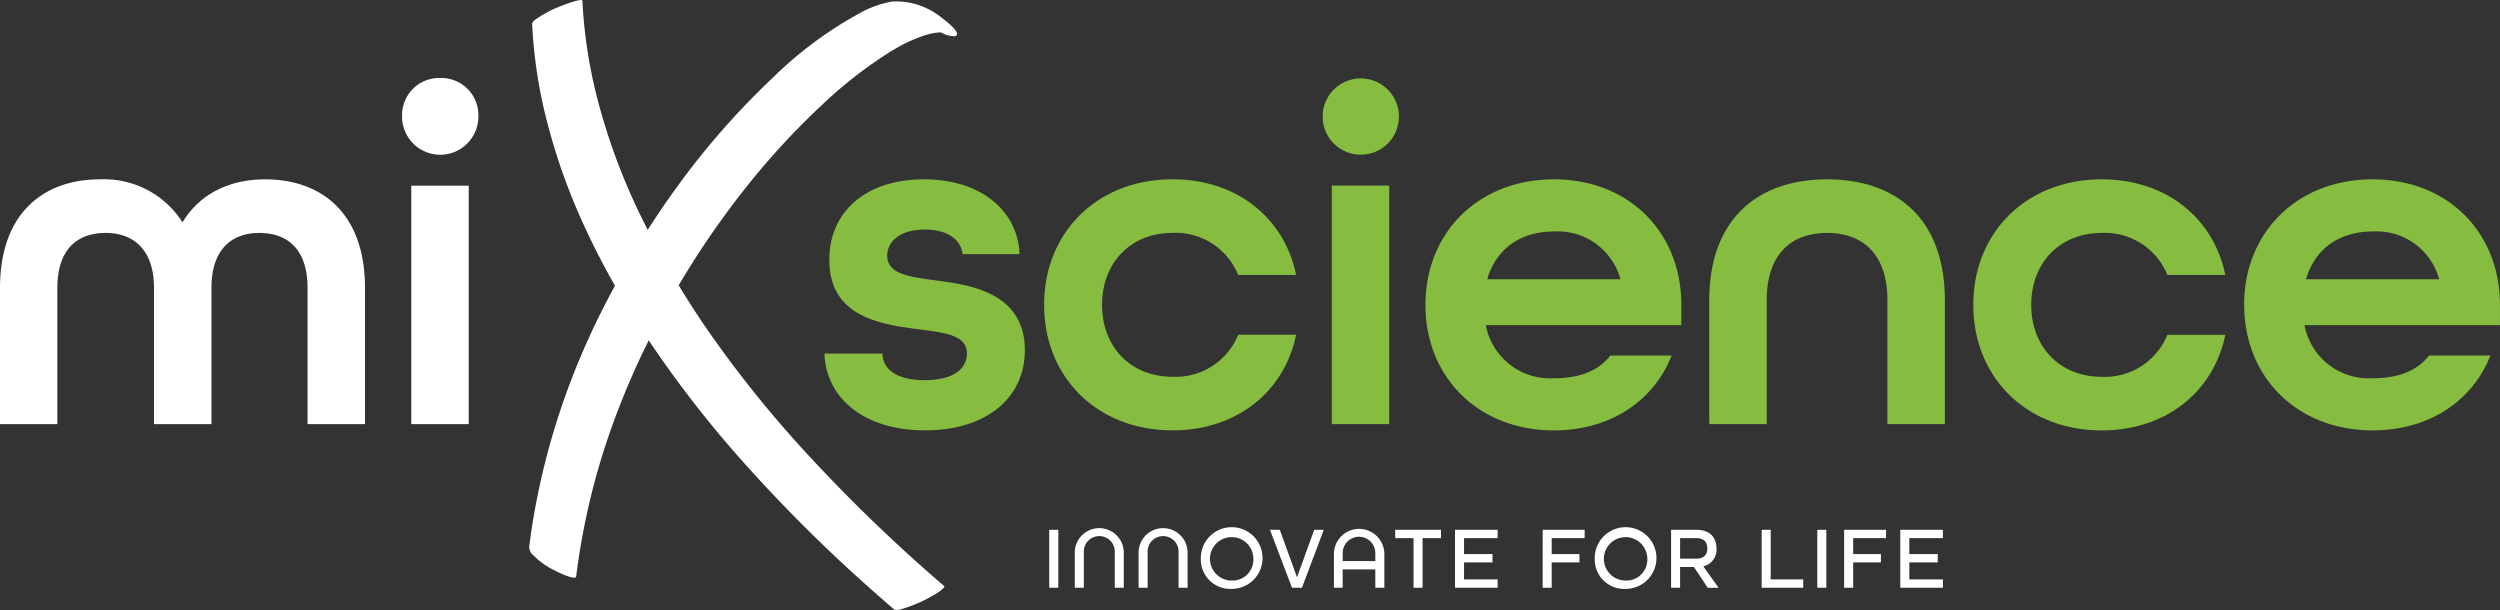<svg xmlns="http://www.w3.org/2000/svg" width="274.197" height="66.903"><rect width="100%" height="100%" fill="#333333" stroke="none"/><g data-name="Groupe 4177"><path data-name="Tracé 30" d="M90.428 38.786h6.354c.054 1.749 1.588 2.909 4.661 2.909 3.231 0 4.607-1.324 4.607-2.913 0-2.012-2.33-2.276-5.136-2.648-4.025-.529-9.955-1.217-9.955-7.624 0-5.349 4.077-8.843 10.378-8.843 6.408 0 10.326 3.6 10.484 8.208h-6.25c-.157-1.588-1.64-2.7-4.129-2.7-2.753 0-4.13 1.323-4.13 2.859 0 2.012 2.383 2.33 5.19 2.7 3.5.477 9.9 1.165 9.9 7.677 0 5.3-4.289 8.79-10.96 8.79s-10.855-3.548-11.014-8.419m24.09-5.348c0-7.942 5.824-13.768 14.084-13.768 7.1 0 12.285 4.29 13.555 10.485h-6.354a7.4 7.4 0 00-7.2-4.607c-4.607 0-7.731 3.283-7.731 7.89s3.124 7.889 7.731 7.889a7.4 7.4 0 007.2-4.607h6.354c-1.271 6.2-6.459 10.485-13.555 10.485-8.26 0-14.084-5.824-14.084-13.767m30.548-20.651a4.183 4.183 0 118.366 0 4.183 4.183 0 11-8.366 0m1.006 7.573h6.3v26.161h-6.3zm10.271 13.082c0-7.942 5.824-13.768 14.085-13.768s13.978 5.825 13.978 13.768v2.224h-21.444a7.165 7.165 0 007.466 5.824c2.806 0 4.871-.794 6.2-2.489h6.715c-1.959 4.978-6.724 8.208-12.919 8.208-8.261 0-14.085-5.824-14.085-13.767m21.392-2.806a7.129 7.129 0 00-7.307-5.243c-3.548 0-6.3 1.8-7.308 5.243zm9.739 2.276c0-8.736 5.19-13.238 12.92-13.238s12.919 4.448 12.919 13.238v13.609h-6.3V32.908c0-4.977-2.647-7.36-6.618-7.36s-6.618 2.383-6.618 7.36v13.609h-6.3zm28.961.53c0-7.942 5.824-13.768 14.084-13.768 7.1 0 12.285 4.29 13.555 10.485h-6.354a7.4 7.4 0 00-7.2-4.607c-4.607 0-7.731 3.283-7.731 7.89s3.124 7.889 7.731 7.889a7.4 7.4 0 007.2-4.607h6.354c-1.271 6.2-6.459 10.485-13.555 10.485-8.26 0-14.084-5.824-14.084-13.767m29.7 0c0-7.942 5.823-13.768 14.084-13.768s13.978 5.825 13.978 13.768v2.224h-21.44a7.165 7.165 0 007.466 5.824c2.806 0 4.871-.794 6.2-2.489h6.724c-1.958 4.978-6.724 8.208-12.919 8.208-8.261 0-14.084-5.824-14.084-13.767m21.391-2.806a7.127 7.127 0 00-7.307-5.243c-3.548 0-6.3 1.8-7.307 5.243z" fill="#86bd40"/><path data-name="Tracé 31" d="M40.032 31.585v14.933h-6.3V31.585c0-4.289-2.223-6.036-5.3-6.036-3.017 0-5.241 1.8-5.241 6.036v14.933h-6.3V31.585c0-4.235-2.277-6.036-5.3-6.036-3.071 0-5.3 1.747-5.3 6.036v14.933H0V31.585c0-8.206 4.766-11.914 10.962-11.914a10.186 10.186 0 019.054 4.713c1.854-3.071 5.084-4.713 9.055-4.713 6.2 0 10.962 3.707 10.962 11.914m5.076 14.933h6.3V20.361h-6.3zm3.177-37.965a4.075 4.075 0 00-4.186 4.235 4.183 4.183 0 108.366 0 4.075 4.075 0 00-4.182-4.235m55.153-6.48A7.909 7.909 0 0097.865.167a11.173 11.173 0 00-3.477 1.226 42.9 42.9 0 00-9.614 7.117 85.35 85.35 0 00-10.743 12.3 93.444 93.444 0 00-2.989 4.4 77.484 77.484 0 01-1.226-2.488 68.612 68.612 0 01-4.191-11.484 53.969 53.969 0 01-1.679-10C63.92.853 63.9.468 63.88.085s-2.759.729-2.964.824a12.285 12.285 0 00-1.889 1.032c-.209.15-.675.392-.661.692a52.777 52.777 0 001.418 9.851A66.6 66.6 0 0063.636 23.8a82.73 82.73 0 003.813 7.534c-1.081 2-2.115 4.033-3.041 6.113a79.691 79.691 0 00-6 19.939Q58.2 58.688 58.04 60a1.2 1.2 0 00.474.92 8.474 8.474 0 001.709 1.322c.188.115 2.9 1.573 2.974.97a76.76 76.76 0 013.792-16.077 86.724 86.724 0 014.162-9.806A122.317 122.317 0 0081.093 50.2a169.152 169.152 0 0014.76 14.711q1.09.966 2.191 1.916c.214.185.764 0 .954-.056a15.88 15.88 0 003.9-1.8c.091-.064.817-.557.66-.691A177.8 177.8 0 0188.17 49.395a125.386 125.386 0 01-11.043-13.9 102.695 102.695 0 01-2.69-4.2A94.465 94.465 0 0181.6 20.831a82.754 82.754 0 018.432-9.206 48.244 48.244 0 017.618-5.954c.224-.137.453-.27.681-.4a16.337 16.337 0 013.015-1.371 7.753 7.753 0 011.263-.3c.186-.027.371-.04.558-.049h.042c.041.019.081.044.121.062a2.855 2.855 0 001.422.357c.878-.266-1.2-1.816-1.312-1.9" fill="#fff"/><path data-name="Tracé 32" d="M115.079 58.106h.992v6.358h-.992zm2.8 2.508a2.688 2.688 0 015.376 0v3.85h-.99v-3.85a1.7 1.7 0 10-3.392 0v3.85h-.993zm7 0a2.688 2.688 0 015.376 0v3.85h-.992v-3.85a1.7 1.7 0 10-3.392 0v3.85h-.992zm6.828.671a3.384 3.384 0 113.382 3.304 3.227 3.227 0 01-3.383-3.305m5.765 0a2.382 2.382 0 10-2.382 2.391 2.294 2.294 0 002.382-2.391m1.818-3.178h1.08l1.886 5.21 1.889-5.21h1.05l-2.4 6.358h-1.089zm7.014 2.615a2.766 2.766 0 015.531 0v3.743h-.992v-2.013h-3.578v2.012h-.961zm4.54.817v-.817a1.79 1.79 0 10-3.578 0v.817zm4.193-2.518h-2.012v-.914h5.026v.914h-2.022v5.444h-.992zm4.547-.914h4.676v.914h-3.684v1.75h3.12v.914h-3.12v1.867h3.684v.914h-4.676zm9.617 0h4.6v.914h-3.611v1.75h3.042v.914h-3.042v2.781h-.99zm5.71 3.178a3.384 3.384 0 113.383 3.305 3.227 3.227 0 01-3.383-3.305m5.765 0a2.382 2.382 0 10-2.382 2.391 2.294 2.294 0 002.382-2.391m2.608-3.178h2.732c1.564 0 2.245.865 2.245 2.041a1.844 1.844 0 01-1.449 1.959l1.681 2.362h-1.185l-1.518-2.28h-1.517v2.275h-.99zm2.74 3.169c.924 0 1.236-.486 1.236-1.128s-.321-1.128-1.236-1.128h-1.75v2.255zm7.196-3.169h.99v5.444h3.568v.914h-4.558zm6.1 0h.992v6.358h-.992zm2.942 0h4.6v.914h-3.606v1.75h3.042v.914h-3.042v2.781h-.992zm6.159 0h4.675v.914h-3.683v1.75h3.12v.914h-3.12v1.867h3.683v.914h-4.675z" fill="#fff"/></g></svg>